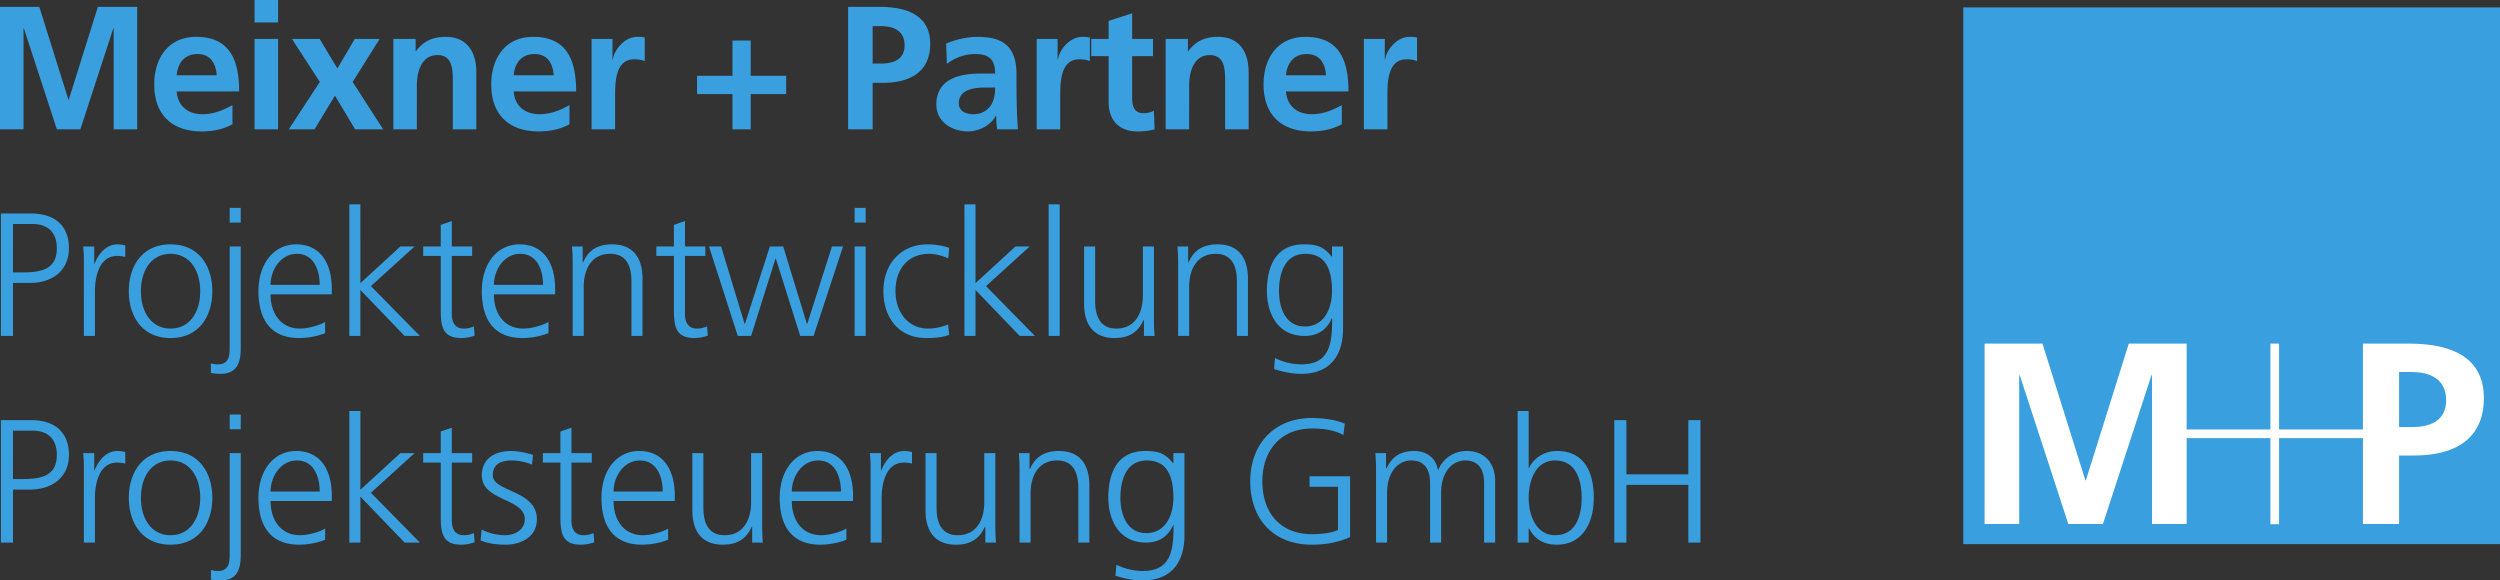 <svg xmlns="http://www.w3.org/2000/svg" width="945.369" height="219.504"><rect width="100%" height="100%" fill="#333333" stroke="none"/><path fill="#399fdf" d="M610.44 205.173h4.579v-21.826h23.418v21.826h4.579v-46.31h-4.579v20.502H615.02v-20.501h-4.579zm-12.339-16.917c0 6.568-2.057 14.132-10.017 14.132-7.433 0-10.019-7.961-10.019-14.132s2.388-14.13 10.019-14.13c7.96 0 10.017 7.562 10.017 14.13m-24.216 16.917h4.18V199.8h.132c2.256 4.312 5.707 6.17 10.551 6.17 9.285 0 13.932-7.695 13.932-17.714 0-10.284-3.983-17.713-13.932-17.713-6.636 0-9.953 4.842-10.55 6.501h-.133v-21.628h-4.18zm-8.492 0v-23.286c0-6.568-3.849-11.344-10.682-11.344-5.304 0-9.287 3.183-10.812 7.165h-.134c-1.062-5.906-5.97-7.165-8.956-7.165-7.23 0-9.224 4.245-10.549 6.568l-.132-.067v-5.705h-4.047c.266 2.72.266 5.373.266 7.96v25.874h4.18v-18.708c0-8.426 4.509-12.34 9.088-12.34 5.374 0 7.164 3.782 7.164 8.558v22.49h4.182v-18.708c0-8.426 4.511-12.34 9.088-12.34 5.372 0 7.164 3.782 7.164 8.558v22.49zm-59.442-4.842c-2.191 1.326-6.967 1.658-9.82 1.658-12.207 0-18.774-8.294-18.774-19.969 0-11.477 6.766-19.97 18.774-19.97 4.049 0 8.293.464 11.874 2.456l.531-4.247c-3.117-1.592-8.888-2.19-12.405-2.19-14.328 0-23.352 9.886-23.352 23.951 0 14.33 8.757 23.95 23.352 23.95 5.109 0 9.686-.797 14.397-2.852v-23.022h-15.325v3.98h10.748zm-58.052-28.992h-4.18v3.848h-.132c-3.119-4.048-6.038-4.644-10.55-4.644-9.95 0-13.932 7.43-13.932 17.713 0 7.496 3.451 16.917 14.264 16.917 4.312 0 8.028-1.724 10.284-6.633h.132c0 9.554-.928 17.38-11.676 17.38-3.649 0-7.364-1.06-9.952-2.388l-.332 4.181c1.726.531 5.772 1.791 10.218 1.791 11.61 0 15.856-7.697 15.856-17.116zm-24.216 16.917c0-6.568 2.057-14.13 10.018-14.13 7.63 0 10.018 5.97 10.018 14.13 0 6.17-2.72 13.336-10.283 13.336-7.099 0-9.753-6.702-9.753-13.336m-38.147 16.917h4.179v-18.708c0-5.64 2.389-12.34 10.018-12.34 5.772 0 8.028 4.114 8.028 10.482v20.566h4.179v-21.628c0-7.43-3.184-13.002-11.544-13.002-7.032 0-9.553 3.78-10.947 6.833h-.132v-6.037h-4.048c.267 2.72.267 5.373.267 7.96zm-9.156-33.834h-4.18v18.709c0 5.639-2.388 12.34-10.017 12.34-5.772 0-8.028-4.113-8.028-10.482v-20.567h-4.18v21.628c0 7.43 3.185 13.004 11.544 13.004 7.032 0 9.553-3.783 10.946-6.835h.134v6.037h4.046c-.265-2.72-.265-5.373-.265-7.961zm-47.17 33.834h4.18v-16.718c0-6.103 1.79-13.535 8.425-13.535 1.061 0 2.189.133 3.052.399v-4.379c-.73-.199-1.924-.397-2.919-.397-4.313 0-7.165 3.516-8.692 7.297h-.132v-6.501h-4.18c.265 2.454.265 3.848.265 7.562zm-29.789-19.305c0-5.573 3.782-11.743 9.951-11.743 6.237 0 8.625 5.838 8.625 11.743zm20.634 13.997c-1.991 1.261-6.436 2.523-9.488 2.523-7.298 0-11.146-5.772-11.146-12.937h23.154v-2.125c0-9.087-3.914-16.783-13.468-16.783-8.558 0-14.264 7.364-14.264 17.713 0 10.15 4.18 17.715 15.392 17.715 3.118 0 6.9-.665 9.82-1.86zm-31.846-28.526h-4.18v18.709c0 5.639-2.388 12.34-10.018 12.34-5.772 0-8.027-4.113-8.027-10.482v-20.567h-4.18v21.628c0 7.43 3.184 13.004 11.544 13.004 7.032 0 9.553-3.783 10.947-6.835h.132v6.037h4.048c-.266-2.72-.266-5.373-.266-7.961zm-56.194 14.529c0-5.573 3.782-11.743 9.952-11.743 6.236 0 8.625 5.838 8.625 11.743zm20.633 13.997c-1.99 1.261-6.435 2.523-9.487 2.523-7.298 0-11.146-5.772-11.146-12.937h23.154v-2.125c0-9.087-3.914-16.783-13.468-16.783-8.558 0-14.264 7.364-14.264 17.713 0 10.15 4.18 17.715 15.392 17.715 3.119 0 6.9-.665 9.819-1.86zm-28.859-28.526h-7.696v-9.62l-4.18 1.46v8.16h-6.634v3.581h6.634v19.772c0 6.17.266 11.279 7.696 11.279 2.056 0 4.114-.531 5.108-.93l-.265-3.449c-1.193.464-2.256.796-3.848.796-3.383 0-4.51-2.523-4.51-5.574V174.92h7.695zm-42.062 33.038c2.985 1.195 6.237 1.594 9.488 1.594 5.108 0 11.809-2.455 11.809-9.62 0-11.08-16.653-10.284-16.653-16.587 0-4.312 2.986-5.639 7.298-5.639 2.322 0 5.307.596 7.498 1.593l.397-3.65c-2.985-1.128-6.568-1.525-8.359-1.525-5.573 0-11.013 2.52-11.013 9.22 0 9.82 16.253 8.56 16.253 16.588 0 3.846-3.516 6.037-7.496 6.037-3.25 0-6.302-.863-8.824-2.124zm-3.184-33.038h-7.696v-9.62l-4.179 1.46v8.16h-6.635v3.581h6.635v19.772c0 6.17.265 11.279 7.696 11.279 2.056 0 4.113-.531 5.108-.93l-.265-3.449c-1.195.464-2.256.796-3.848.796-3.384 0-4.512-2.523-4.512-5.574V174.92h7.696zm-46.44 33.834h4.178v-17.381L153 205.173h5.772l-18.51-18.84 16.52-14.994h-5.374l-15.127 13.865v-29.788h-4.179zm-29.79-19.305c0-5.573 3.781-11.743 9.952-11.743 6.237 0 8.625 5.838 8.625 11.743zm20.634 13.997c-1.991 1.261-6.437 2.523-9.489 2.523-7.297 0-11.145-5.772-11.145-12.937h23.155v-2.125c0-9.087-3.915-16.783-13.468-16.783-8.558 0-14.264 7.364-14.264 17.713 0 10.15 4.18 17.715 15.392 17.715 3.117 0 6.9-.665 9.819-1.86zm-31.911-43.122h-4.18v5.573h4.18zm-11.279 62.43c.664.133 1.858.331 3.65.331 6.103 0 7.629-4.114 7.629-9.553v-38.612h-4.18v38.08c0 3.517-.332 6.501-4.577 6.501-.797 0-1.924-.197-2.522-.396zm-26.471-30.917c0-7.828 3.915-14.13 11.212-14.13 7.298 0 11.212 6.302 11.212 14.13s-3.914 14.132-11.212 14.132c-7.297 0-11.212-6.304-11.212-14.132m-4.578 0c0 9.221 4.844 17.715 15.79 17.715 10.947 0 15.79-8.494 15.79-17.715 0-9.223-4.843-17.713-15.79-17.713s-15.79 8.49-15.79 17.713m-16.995 16.917h4.18v-16.718c0-6.103 1.79-13.535 8.425-13.535 1.062 0 2.19.133 3.052.399v-4.379c-.73-.199-1.924-.397-2.92-.397-4.311 0-7.164 3.516-8.69 7.297h-.133v-6.501h-4.18c.266 2.454.266 3.848.266 7.562zM4.91 162.847h7.43c5.84 0 9.156 3.317 9.156 9.154 0 8.36-6.5 9.156-13.4 9.156H4.908zM.332 205.173h4.577v-20.036h6.37c8.292 0 14.794-4.51 14.794-13.136 0-8.757-5.639-13.137-14.33-13.137H.332zM507.872 93.2h-4.179v3.848h-.133c-3.12-4.048-6.036-4.645-10.55-4.645-9.95 0-13.931 7.43-13.931 17.714 0 7.497 3.449 16.917 14.265 16.917 4.31 0 8.025-1.724 10.284-6.634h.13c0 9.555-.927 17.383-11.674 17.383-3.652 0-7.365-1.062-9.953-2.388l-.331 4.18c1.724.53 5.77 1.789 10.216 1.789 11.612 0 15.856-7.695 15.856-17.117zm-24.216 16.917c0-6.568 2.057-14.132 10.019-14.132 7.63 0 10.018 5.972 10.018 14.132 0 6.17-2.721 13.335-10.284 13.335-7.1 0-9.753-6.7-9.753-13.335m-38.148 16.917h4.18v-18.709c0-5.639 2.39-12.34 10.019-12.34 5.772 0 8.026 4.113 8.026 10.483v20.566h4.18v-21.628c0-7.43-3.184-13.003-11.544-13.003-7.032 0-9.553 3.782-10.946 6.834h-.132V93.2h-4.048c.265 2.72.265 5.373.265 7.961zM436.353 93.2h-4.18v18.708c0 5.64-2.388 12.34-10.017 12.34-5.772 0-8.028-4.113-8.028-10.483V93.2h-4.18v21.628c0 7.43 3.184 13.003 11.544 13.003 7.032 0 9.553-3.782 10.947-6.834h.133v6.037h4.047c-.266-2.72-.266-5.373-.266-7.961zm-39.805 33.834h4.179V77.277h-4.179zm-31.845 0h4.178v-17.381l16.72 17.38h5.771l-18.51-18.84 16.52-14.993h-5.374l-15.127 13.865V77.277h-4.178zM358.93 93.73c-1.194-.399-4.114-1.328-8.16-1.328-10.018 0-16.719 7.298-16.719 17.714 0 9.422 5.308 17.714 16.188 17.714 3.185 0 5.839-.2 8.69-1.194l-.397-3.914c-2.521.93-4.976 1.524-7.629 1.524-7.63 0-12.275-6.435-12.275-14.13 0-8.227 4.579-14.132 12.739-14.132 2.256 0 4.976.731 7.232 1.725zm-31.579-15.127h-4.179v5.572h4.179zm-4.179 48.43h4.179V93.2h-4.179zM318.795 93.2h-4.18l-9.355 29.257h-.133L296.17 93.2h-5.043l-9.42 29.257h-.133l-8.89-29.257h-4.578l10.881 33.834h5.041l9.223-29.257h.132l9.221 29.257h5.043zm-52.08 0h-7.696v-9.62l-4.18 1.459v8.16h-6.635v3.584h6.635v19.77c0 6.17.265 11.278 7.696 11.278 2.056 0 4.113-.532 5.108-.929l-.266-3.45c-1.193.465-2.256.795-3.848.795-3.382 0-4.51-2.519-4.51-5.571V96.783h7.696zm-50.158 33.834h4.18v-18.709c0-5.639 2.388-12.34 10.019-12.34 5.772 0 8.027 4.113 8.027 10.483v20.566h4.18v-21.628c0-7.43-3.184-13.003-11.544-13.003-7.032 0-9.554 3.782-10.947 6.834h-.132V93.2h-4.048c.265 2.72.265 5.373.265 7.961zm-29.788-19.305c0-5.573 3.782-11.744 9.952-11.744 6.236 0 8.624 5.839 8.624 11.744zm20.634 13.999c-1.991 1.26-6.436 2.52-9.488 2.52-7.298 0-11.146-5.772-11.146-12.936h23.155v-2.124c0-9.09-3.915-16.785-13.468-16.785-8.559 0-14.264 7.365-14.264 17.714 0 10.151 4.179 17.714 15.392 17.714 3.117 0 6.899-.663 9.819-1.858zM178.543 93.2h-7.696v-9.62l-4.179 1.459v8.16h-6.635v3.584h6.635v19.77c0 6.17.265 11.278 7.696 11.278 2.056 0 4.113-.532 5.108-.929l-.265-3.45c-1.195.465-2.256.795-3.848.795-3.384 0-4.512-2.519-4.512-5.571V96.783h7.696zm-46.44 33.834h4.178v-17.381L153 127.033h5.772l-18.51-18.84 16.52-14.993h-5.374l-15.127 13.865V77.277h-4.179zm-29.79-19.305c0-5.573 3.781-11.744 9.952-11.744 6.237 0 8.625 5.839 8.625 11.744zm20.634 13.999c-1.991 1.26-6.437 2.52-9.489 2.52-7.297 0-11.145-5.772-11.145-12.936h23.155v-2.124c0-9.09-3.915-16.785-13.468-16.785-8.558 0-14.264 7.365-14.264 17.714 0 10.151 4.18 17.714 15.392 17.714 3.117 0 6.9-.663 9.819-1.858zM91.036 78.604h-4.18v5.572h4.18zm-11.279 62.428c.664.135 1.858.332 3.65.332 6.103 0 7.629-4.113 7.629-9.553V93.2h-4.18v38.081c0 3.516-.332 6.502-4.577 6.502-.797 0-1.924-.199-2.522-.398zm-26.471-30.915c0-7.83 3.915-14.132 11.212-14.132 7.298 0 11.212 6.303 11.212 14.132s-3.914 14.13-11.212 14.13c-7.297 0-11.212-6.302-11.212-14.13m-4.578 0c0 9.221 4.844 17.714 15.79 17.714 10.947 0 15.79-8.493 15.79-17.714s-4.843-17.714-15.79-17.714-15.79 8.493-15.79 17.714m-16.995 16.917h4.18v-16.718c0-6.104 1.79-13.533 8.425-13.533 1.062 0 2.19.131 3.052.396v-4.378c-.73-.198-1.924-.398-2.92-.398-4.311 0-7.164 3.517-8.69 7.298h-.133V93.2h-4.18c.266 2.454.266 3.848.266 7.562zM4.91 84.708h7.43c5.84 0 9.156 3.316 9.156 9.155 0 8.36-6.5 9.155-13.4 9.155H4.908zM.332 127.034h4.577v-20.035h6.37c8.292 0 14.794-4.512 14.794-13.136 0-8.758-5.639-13.136-14.33-13.136H.332zm515.425-78.138h8.888V36.357c0-4.909 0-13.932 7.232-13.932 1.595 0 3.186.266 3.983.728V14.2c-.93-.266-1.86-.266-2.721-.266-5.308 0-8.956 5.374-9.355 8.558h-.133V14.73h-7.894zm-8.358-9.155c-3.318 1.858-7.035 3.45-11.347 3.45-5.508 0-9.355-3.119-9.752-8.626h23.619c0-11.941-3.583-20.632-16.255-20.632-10.615 0-15.857 8.16-15.857 18.046 0 11.212 6.568 17.713 17.846 17.713 4.776 0 8.492-.928 11.746-2.72zM486.3 28.463c.397-4.579 2.919-8.028 7.895-8.028 4.974 0 6.966 3.714 7.232 8.028zm-45.512 20.433h8.89V32.177c0-4.378 1.394-11.345 7.829-11.345 5.705 0 5.772 5.64 5.772 9.82v18.244h8.89V27.335c0-7.696-3.516-13.402-11.61-13.402-4.644 0-8.426 1.526-11.212 5.44h-.134V14.73h-8.425zm-21.561-10.283c0 6.767 3.848 11.079 10.814 11.079 2.654 0 4.711-.265 6.568-.796l-.265-7.032c-.93.597-2.455.928-4.048.928-3.383 0-4.179-2.72-4.179-5.639V21.231h7.895v-6.502h-7.895V5.043l-8.89 2.853v6.833h-6.568v6.502h6.568zm-27.2 10.283h8.889V36.357c0-4.909 0-13.932 7.232-13.932 1.592 0 3.184.266 3.98.728V14.2c-.928-.266-1.857-.266-2.72-.266-5.307 0-8.956 5.374-9.355 8.558h-.132V14.73h-7.894zm-29.458-9.885c0-5.242 5.904-5.904 9.886-5.904h3.848c0 2.653-.399 5.108-1.858 7.032-1.393 1.857-3.516 3.052-6.237 3.052-3.184 0-5.639-1.26-5.639-4.18m-4.512-14.862c2.987-2.254 6.768-3.714 10.55-3.714 5.241 0 7.696 1.857 7.696 7.364h-4.91c-3.716 0-8.094.332-11.477 1.99-3.384 1.659-5.839 4.644-5.839 9.752 0 6.503 5.904 10.151 11.942 10.151 4.048 0 8.492-2.123 10.549-5.904h.132c.067 1.061.067 3.317.399 5.108h7.829a150 150 0 0 1-.399-7.63 299 299 0 0 1-.133-8.558v-4.379c0-10.084-4.312-14.396-14.728-14.396-3.781 0-8.425.995-11.876 2.587zm-37.35 24.747h9.288V31.315h3.913c9.952 0 17.847-3.915 17.847-14.728 0-11.08-9.222-13.999-19.306-13.999h-11.742zm9.288-39.01h3.25c4.776 0 8.824 1.858 8.824 7.231s-4.18 6.9-8.824 6.9h-3.25zm-53.01 18.775h-13.401v6.9h13.401v13.335h6.9V35.561h13.402v-6.9h-13.402V15.325h-6.9zm-53.273 20.235h8.89V36.357c0-4.909 0-13.932 7.231-13.932 1.592 0 3.184.266 3.982.728V14.2c-.93-.266-1.859-.266-2.722-.266-5.306 0-8.956 5.374-9.353 8.558h-.133V14.73h-7.895zm-8.36-9.155c-3.317 1.858-7.032 3.45-11.344 3.45-5.507 0-9.355-3.119-9.753-8.626h23.618c0-11.941-3.582-20.632-16.254-20.632-10.615 0-15.856 8.16-15.856 18.046 0 11.212 6.568 17.713 17.846 17.713 4.778 0 8.492-.928 11.743-2.72zm-21.097-11.278c.398-4.579 2.92-8.028 7.894-8.028 4.976 0 6.967 3.714 7.232 8.028zm-45.512 20.433h8.89V32.177c0-4.378 1.394-11.345 7.828-11.345 5.707 0 5.772 5.64 5.772 9.82v18.244h8.891V27.335c0-7.696-3.516-13.402-11.61-13.402-4.645 0-8.426 1.526-11.213 5.44h-.132V14.73h-8.426zm-27.798-17.913-11.744 17.913h9.753l7.697-12.737 7.629 12.737h10.615L133.35 30.983l10.217-16.254h-9.42l-6.568 11.146-6.702-11.146h-10.482zM96.265 8.492h8.89V0h-8.89zm0 40.404h8.89V14.729h-8.89zm-8.36-9.155c-3.317 1.858-7.032 3.45-11.345 3.45-5.505 0-9.354-3.119-9.752-8.626h23.619c0-11.941-3.583-20.632-16.255-20.632-10.615 0-15.856 8.16-15.856 18.046 0 11.212 6.568 17.713 17.847 17.713 4.777 0 8.491-.928 11.742-2.72zM66.808 28.463c.398-4.579 2.919-8.028 7.895-8.028s6.966 3.714 7.231 8.028zM0 48.896h8.89V10.815l.133-.134 12.472 38.215h8.891l12.473-38.215h.133v38.215h8.89V2.588H37.02L26.007 37.684h-.132L14.86 2.588H0zM742.412 2.797v202.956h202.957V2.797z"/><path fill="#fff" d="M925 151.335c0 7.914-6.156 10.162-12.997 10.162h-4.79v-20.814h4.79c7.036 0 12.997 2.735 12.997 10.652m14.265-.782c0-16.32-13.58-20.62-28.434-20.62h-17.298V162.4h-31.705v-32.465h-3.281V162.4h-31.67v-32.465H804.99l-16.221 51.694h-.195l-16.221-51.694h-21.89v68.207h13.093v-56.09l.197-.195 18.37 56.285h13.094l18.372-56.285h.196v56.285h13.093V165.68h31.67v32.535h3.281V165.68h31.705v32.462h13.68v-25.894h5.766c14.66 0 26.286-5.767 26.286-21.694"/></svg>